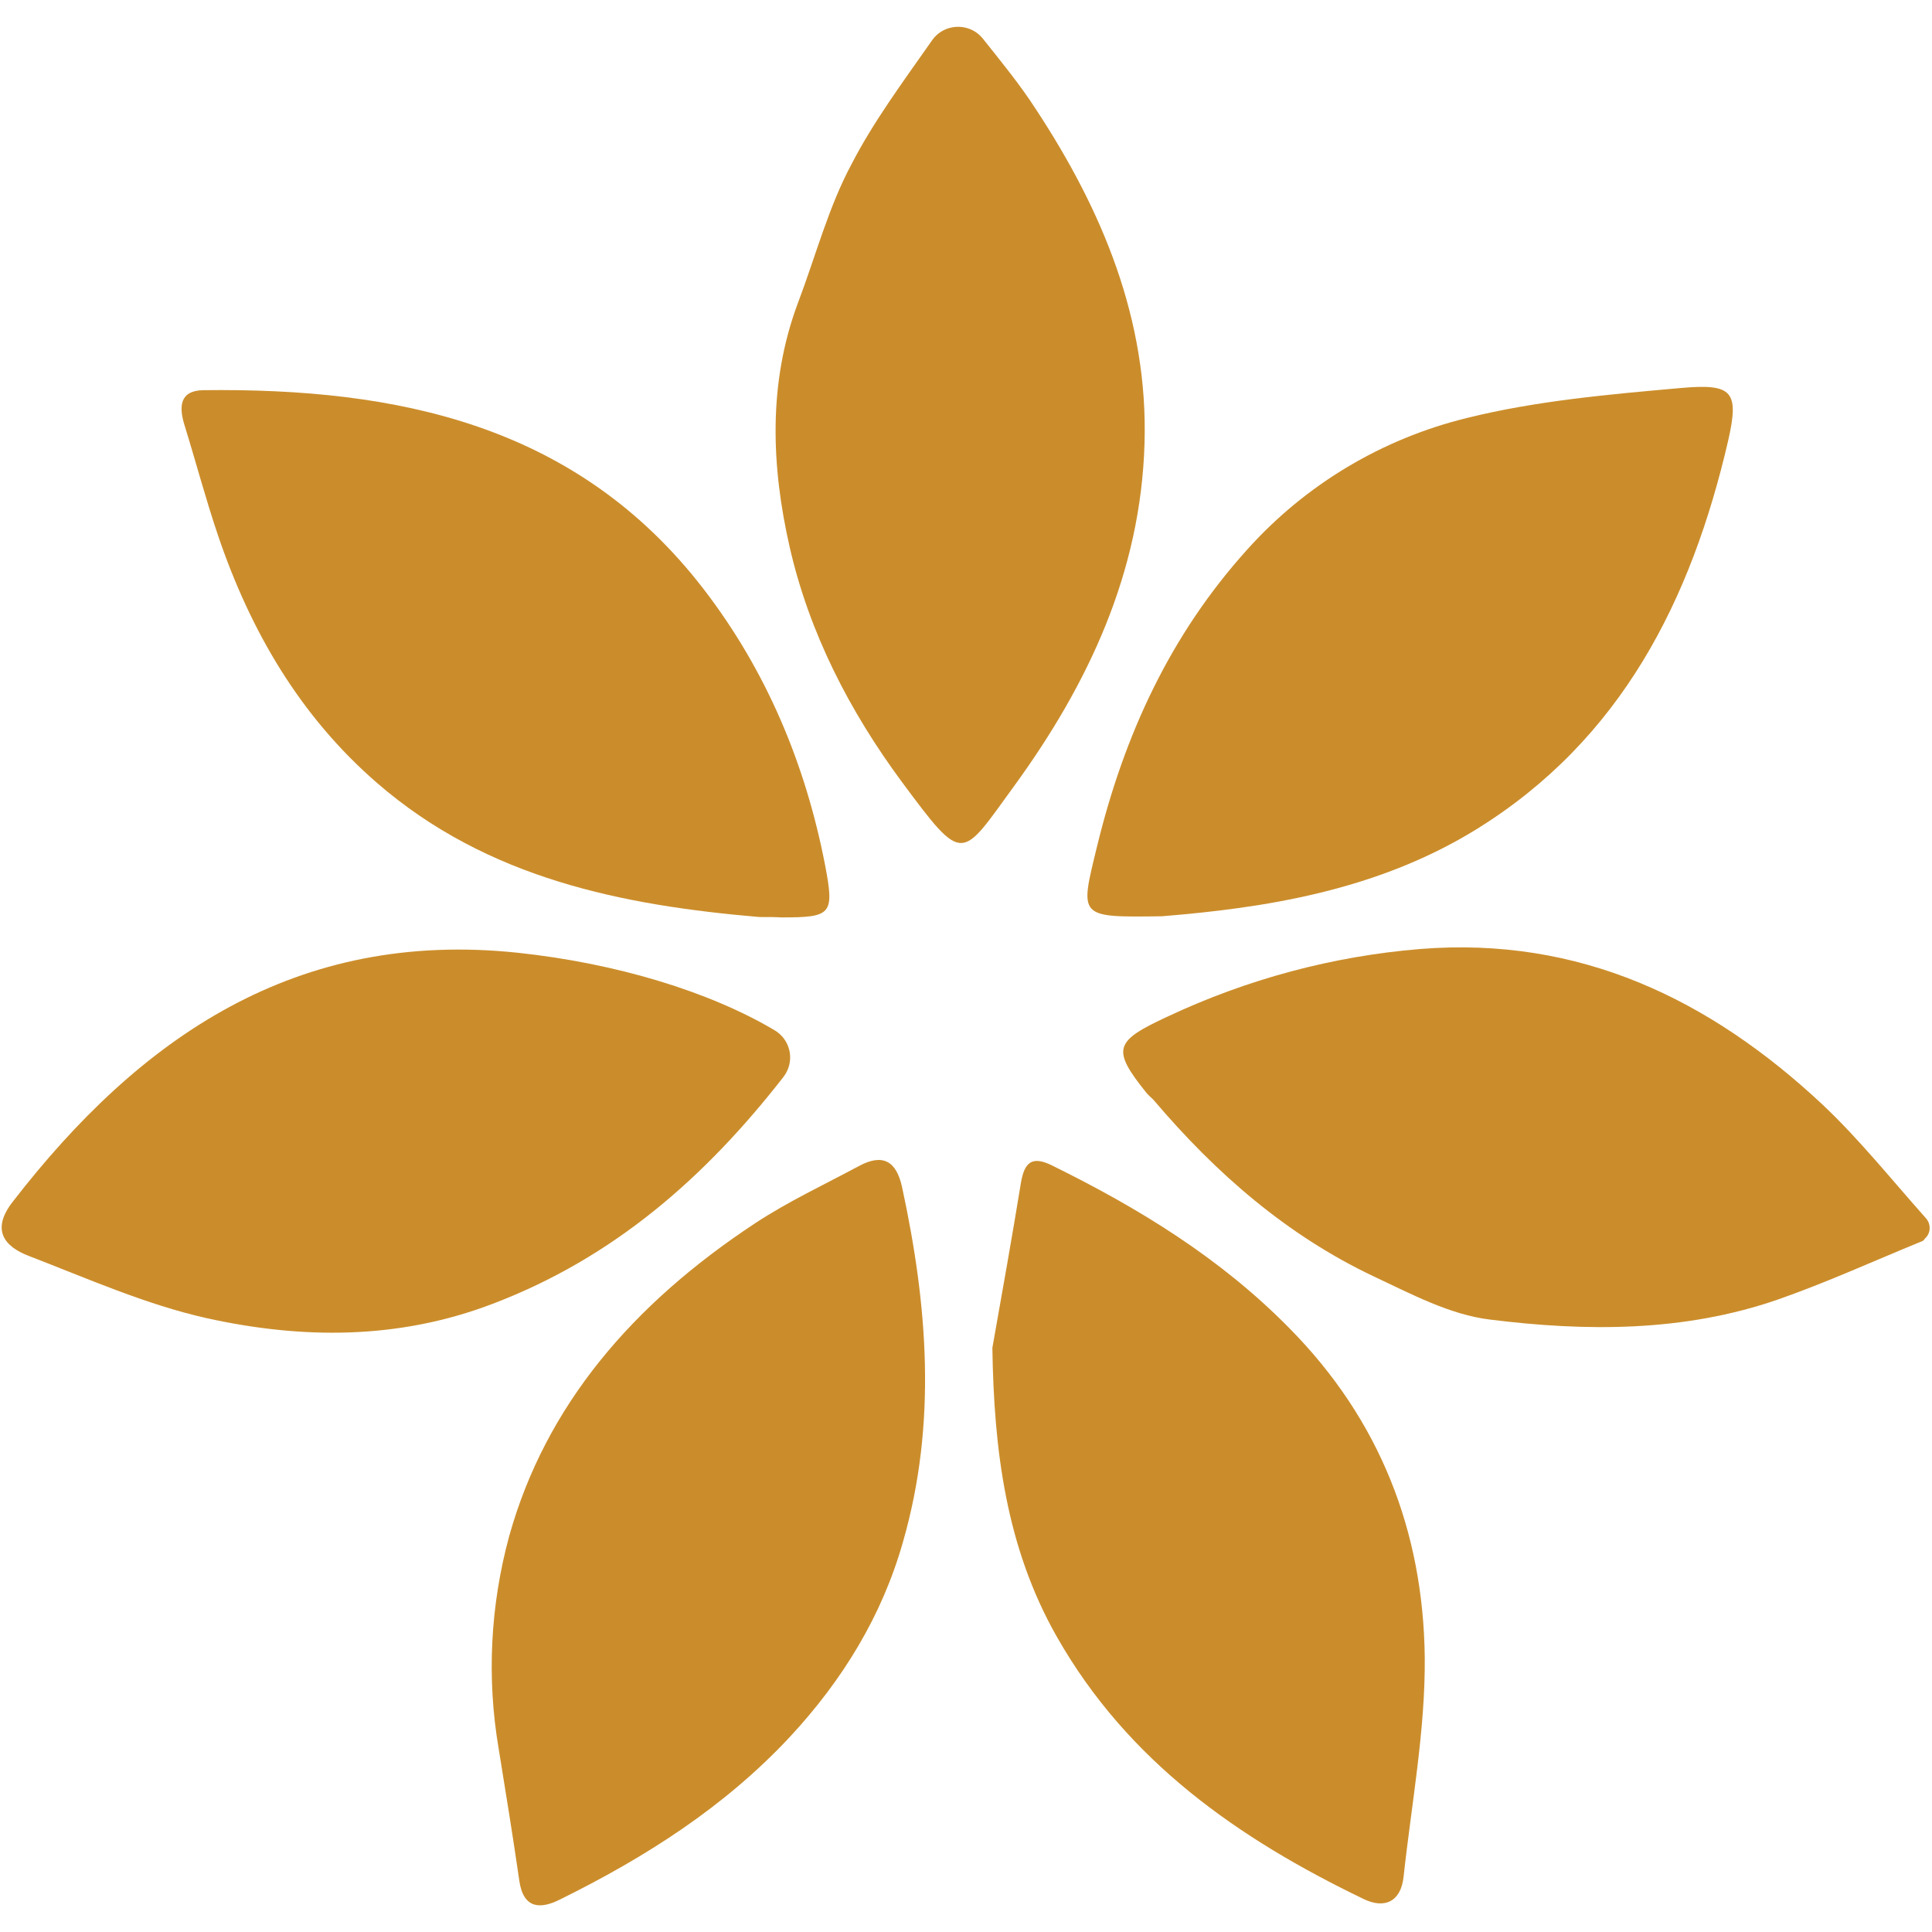 <svg width="20" height="20" viewBox="0 0 20 20" fill="none" xmlns="http://www.w3.org/2000/svg">
<path d="M12.031 9.485C11.154 9.497 11.177 9.501 11.357 8.76C11.637 7.61 12.113 6.573 12.912 5.688C13.517 5.014 14.308 4.542 15.185 4.327C15.906 4.148 16.663 4.082 17.407 4.016C17.938 3.969 18.004 4.055 17.891 4.557C17.509 6.21 16.784 7.657 15.283 8.585C14.242 9.228 13.068 9.4 12.031 9.485Z" fill="#CB8D2B"/>
<path d="M5.162 18.101C5.037 17.368 5.076 16.62 5.271 15.902C5.649 14.55 6.546 13.501 7.817 12.663C8.16 12.437 8.53 12.265 8.893 12.07C9.139 11.938 9.279 12.019 9.338 12.288C9.603 13.513 9.7 14.733 9.349 15.957C9.131 16.729 8.722 17.392 8.18 17.977C7.501 18.706 6.679 19.228 5.794 19.665C5.599 19.762 5.419 19.766 5.376 19.47C5.31 19.014 5.236 18.557 5.162 18.101Z" fill="#CB8D2B"/>
<path d="M9.649 0.417C9.751 0.269 9.957 0.234 10.105 0.335C10.133 0.355 10.152 0.374 10.172 0.397C10.378 0.655 10.562 0.881 10.721 1.127C11.411 2.175 11.887 3.31 11.848 4.592C11.809 5.926 11.267 7.08 10.499 8.136C9.945 8.896 9.981 8.963 9.341 8.101C8.795 7.364 8.378 6.553 8.175 5.665C7.984 4.826 7.949 3.965 8.261 3.134C8.444 2.651 8.577 2.14 8.819 1.692C9.041 1.263 9.329 0.873 9.649 0.417Z" fill="#CB8D2B"/>
<path d="M8.02 10.666C8.176 10.76 8.226 10.959 8.133 11.115C8.125 11.126 8.117 11.138 8.109 11.15C7.298 12.191 6.351 13.021 5.1 13.497C4.121 13.871 3.123 13.863 2.137 13.645C1.509 13.504 0.905 13.235 0.3 13.002C0.043 12.904 -0.093 12.732 0.129 12.444C1.454 10.729 3.072 9.621 5.361 9.863C6.382 9.972 7.345 10.265 8.02 10.666Z" fill="#CB8D2B"/>
<path d="M7.86 9.493C6.452 9.372 5.049 9.099 3.903 8.105C3.107 7.415 2.593 6.534 2.257 5.543C2.129 5.165 2.027 4.779 1.91 4.401C1.852 4.214 1.856 4.043 2.105 4.039C4.113 4.015 5.969 4.393 7.283 6.097C7.934 6.943 8.339 7.91 8.542 8.959C8.639 9.469 8.608 9.497 8.086 9.497C8.027 9.493 7.969 9.493 7.86 9.493Z" fill="#CB8D2B"/>
<path d="M10.273 13.953C10.374 13.384 10.476 12.811 10.569 12.242C10.604 12.039 10.678 11.961 10.885 12.062C11.79 12.507 12.636 13.025 13.349 13.751C14.285 14.698 14.733 15.852 14.749 17.154C14.756 17.91 14.612 18.671 14.53 19.427C14.503 19.684 14.335 19.766 14.113 19.657C12.819 19.033 11.673 18.234 10.94 16.943C10.413 16.016 10.289 15.006 10.273 13.953Z" fill="#CB8D2B"/>
<path d="M19.887 12.853C19.392 13.056 18.904 13.278 18.401 13.454C17.431 13.789 16.421 13.785 15.423 13.66C15.01 13.61 14.608 13.395 14.218 13.212C13.322 12.787 12.589 12.148 11.949 11.395C11.926 11.368 11.895 11.345 11.871 11.317C11.501 10.857 11.536 10.779 12.09 10.522C12.912 10.136 13.797 9.898 14.702 9.824C16.351 9.692 17.7 10.343 18.866 11.434C19.251 11.797 19.583 12.214 19.938 12.612C19.992 12.674 19.988 12.768 19.926 12.822C19.918 12.838 19.902 12.85 19.887 12.853Z" fill="#CB8D2B"/>
</svg>
